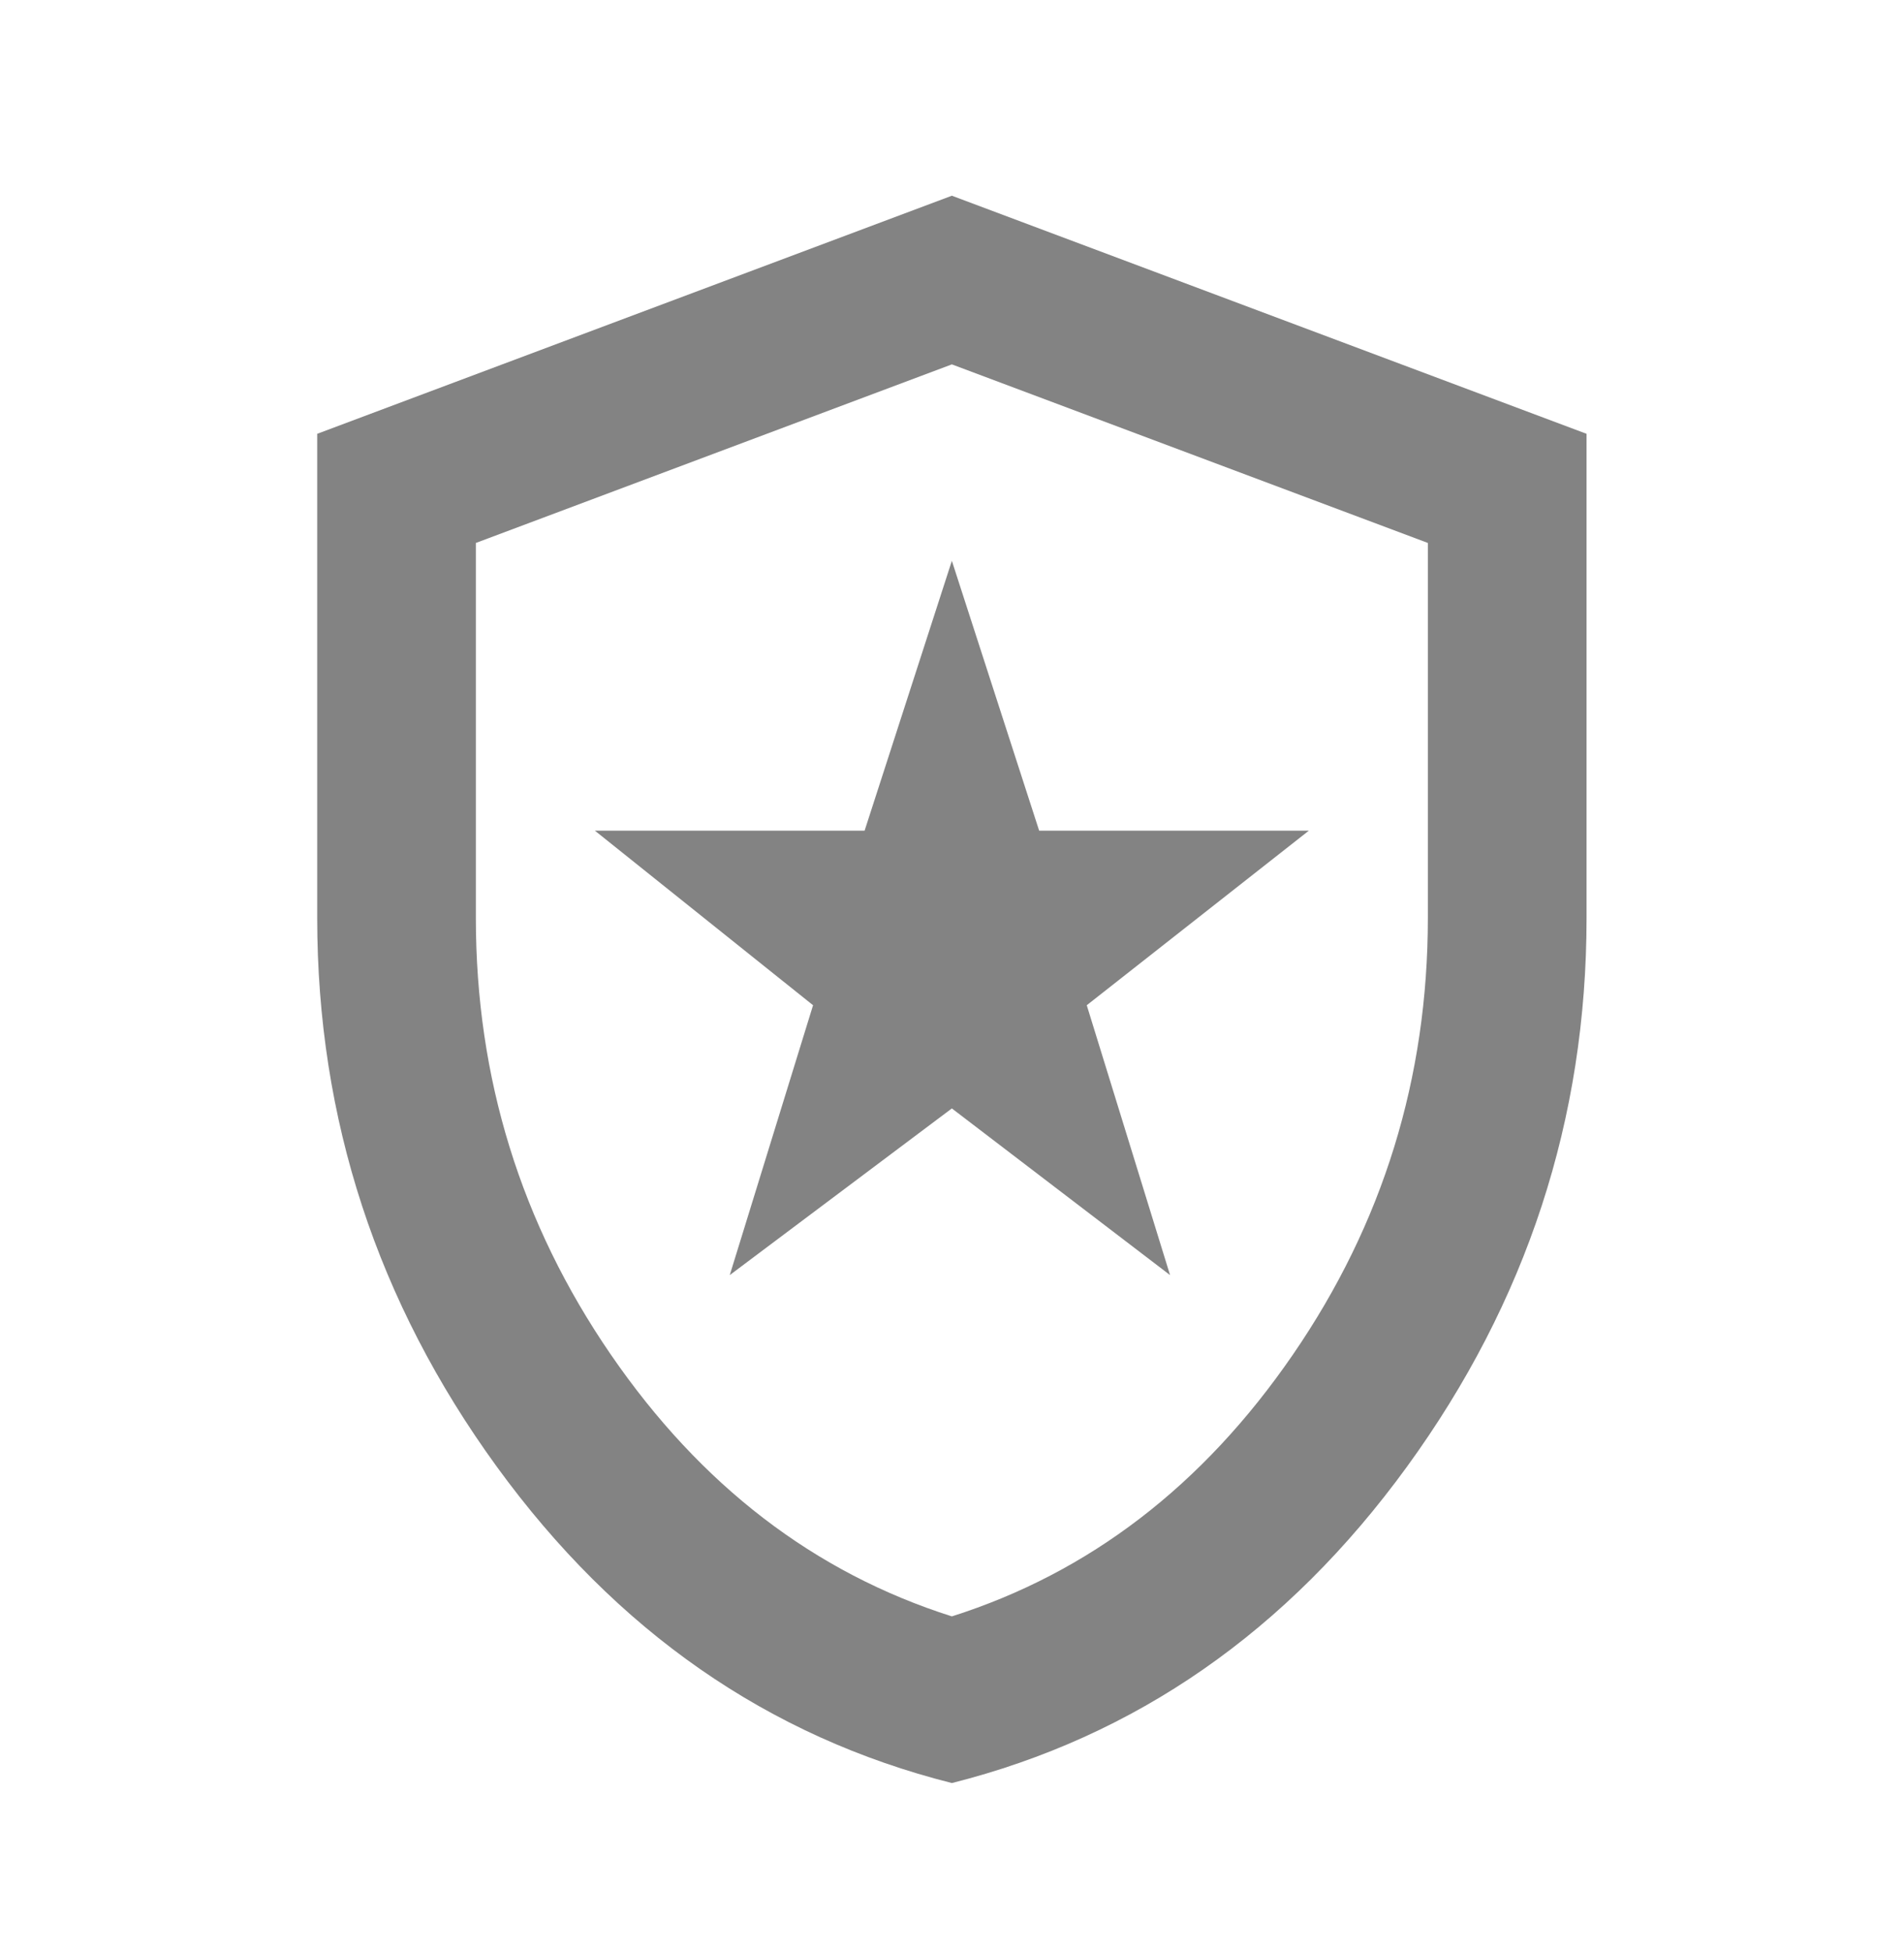 <svg width="40" height="41" viewBox="0 0 40 41" fill="none" xmlns="http://www.w3.org/2000/svg">
<mask id="mask0_14533_19980" style="mask-type:alpha" maskUnits="userSpaceOnUse" x="0" y="0" width="40" height="41">
<rect y="0.777" width="40" height="40" fill="#D9D9D9"/>
</mask>
<g mask="url(#mask0_14533_19980)">
<path d="M15.331 26.777L19.997 23.277L24.581 26.777L22.831 21.11L27.497 17.444H21.831L19.997 11.777L18.164 17.444H12.497L17.081 21.11L15.331 26.777ZM19.997 37.444C16.136 36.471 12.949 34.256 10.435 30.798C7.921 27.34 6.664 23.499 6.664 19.277V9.11L19.997 4.11L33.331 9.11V19.277C33.331 23.499 32.074 27.34 29.56 30.798C27.046 34.256 23.858 36.471 19.997 37.444ZM19.997 33.944C22.886 33.027 25.275 31.194 27.164 28.444C29.053 25.694 29.997 22.638 29.997 19.277V11.402L19.997 7.652L9.997 11.402V19.277C9.997 22.638 10.942 25.694 12.831 28.444C14.72 31.194 17.108 33.027 19.997 33.944Z" fill="#838383"/>
</g>
</svg>
